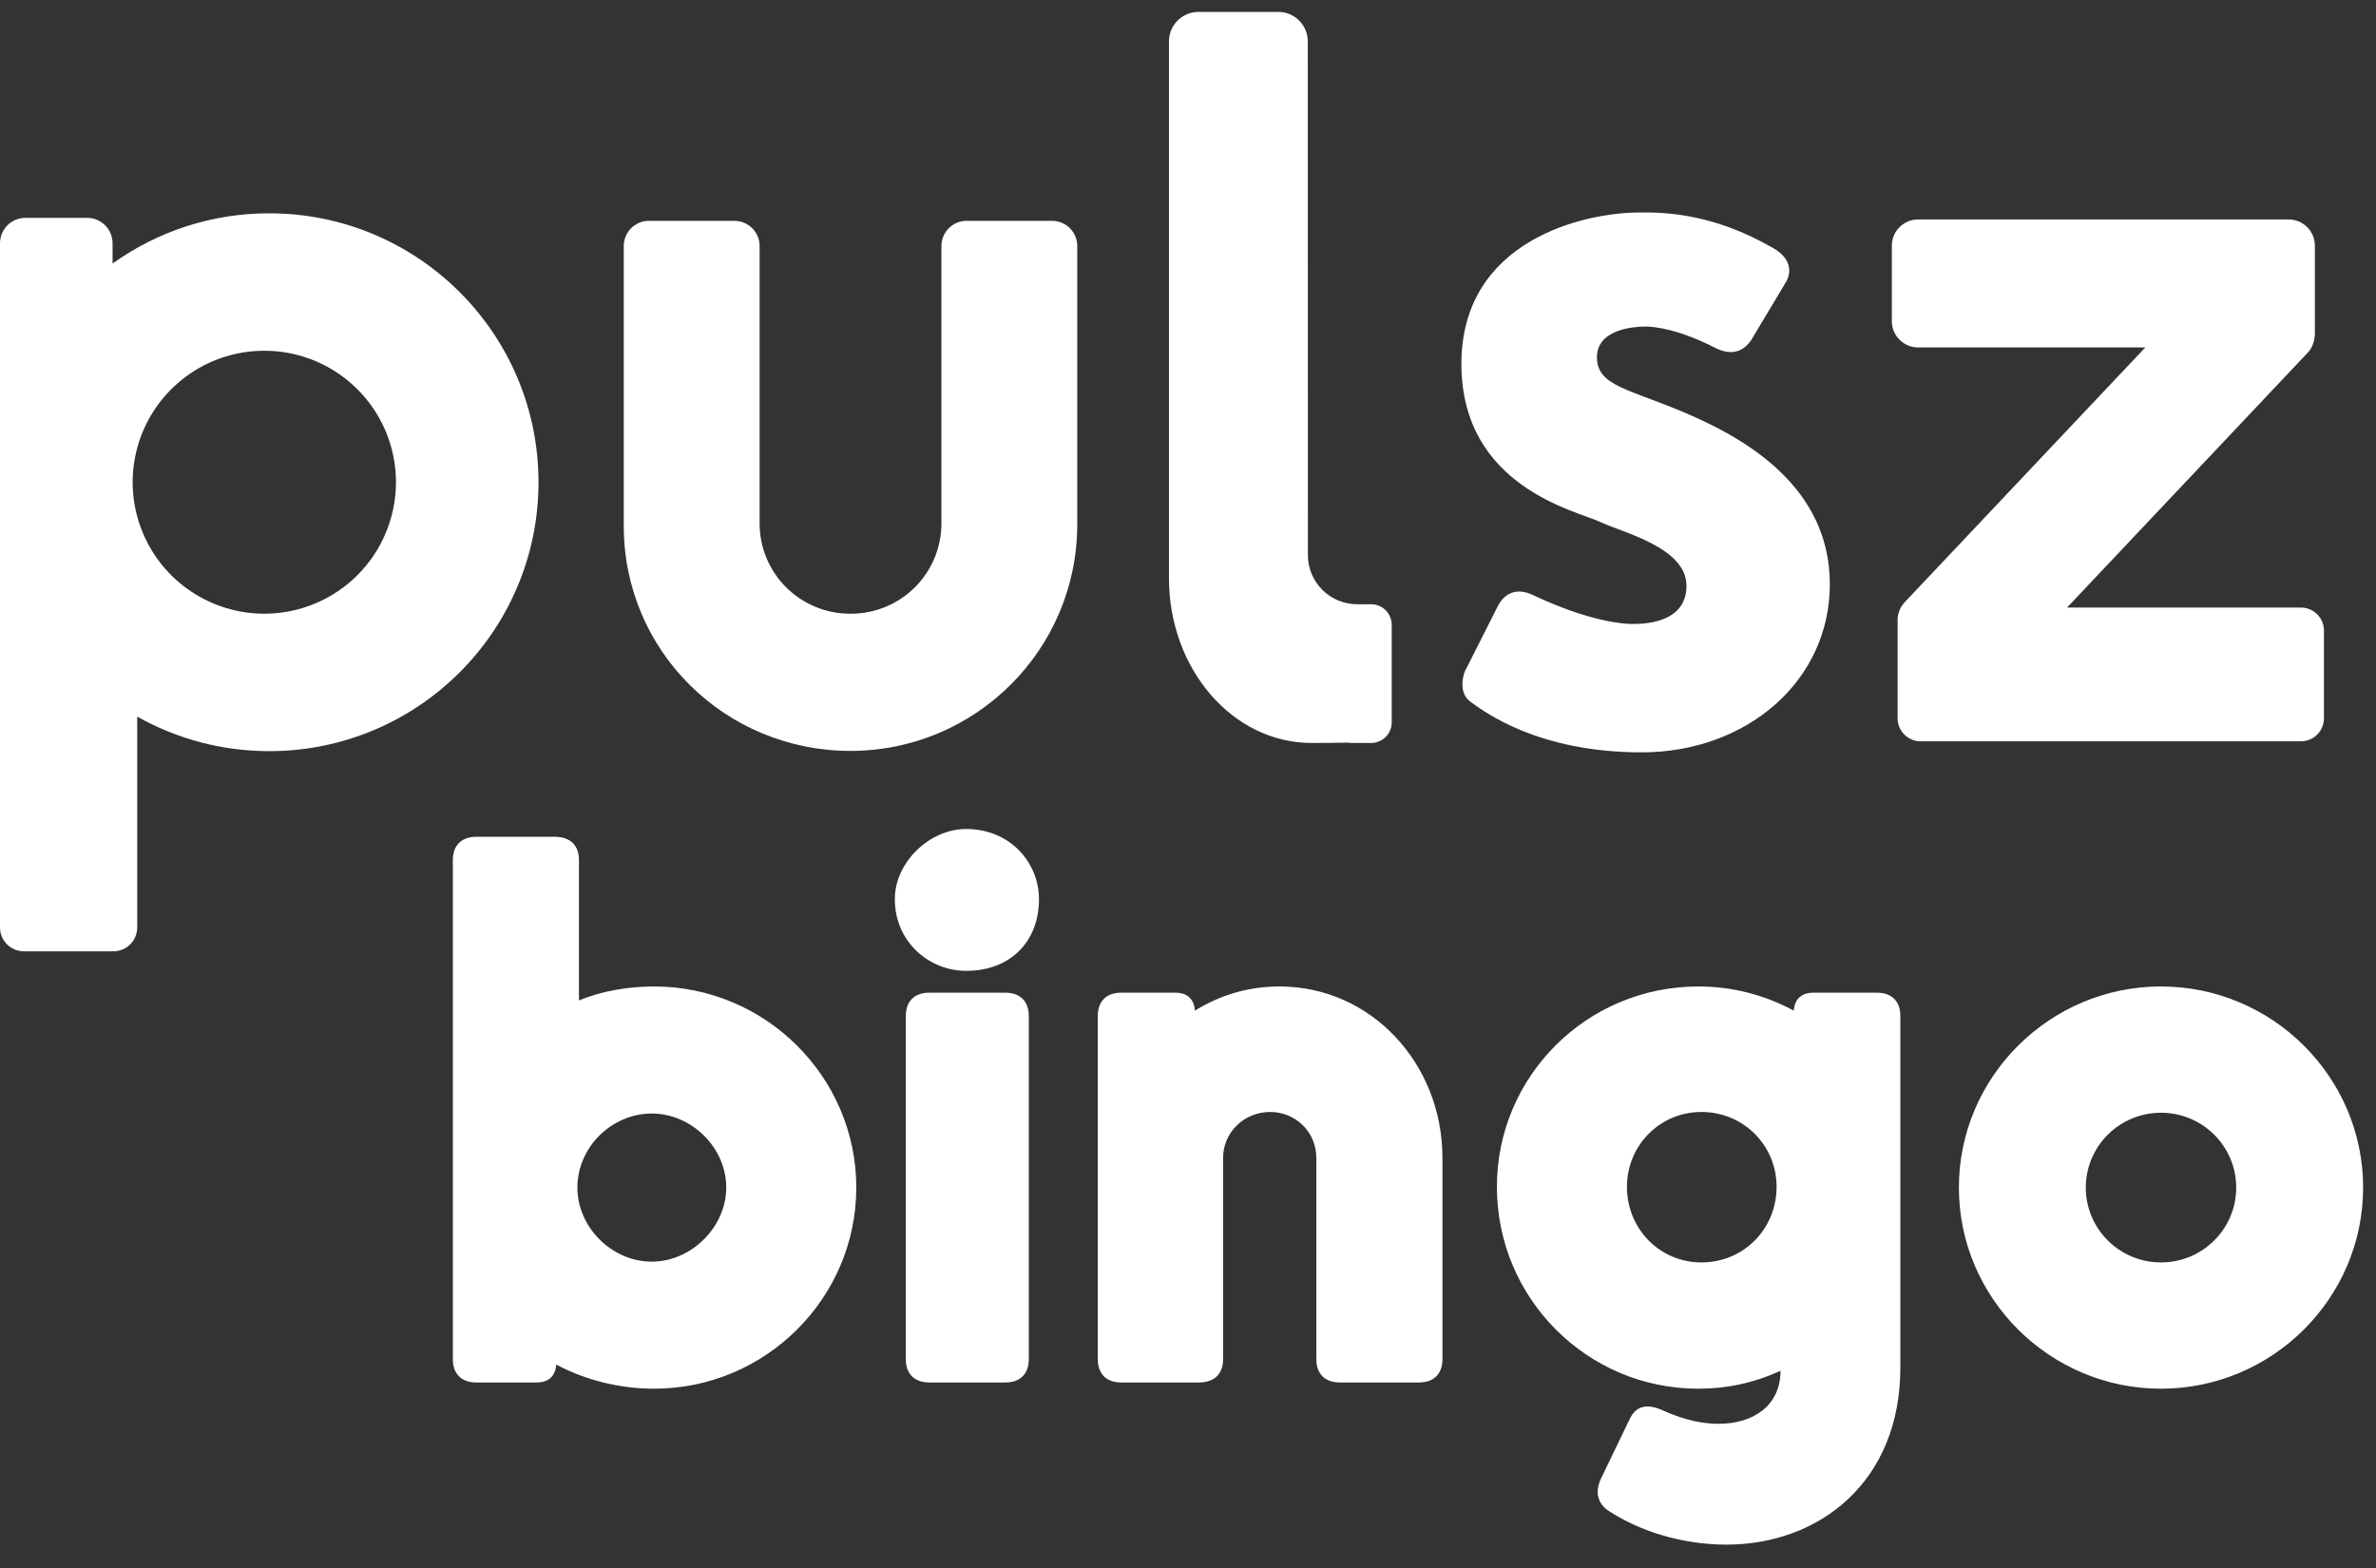 <?xml version="1.0" encoding="utf-8"?>
<svg xmlns="http://www.w3.org/2000/svg" width="100" height="66" viewBox="0 0 100 66" fill="none">
<rect x="0" y="0" width="100" height="66" fill="#333333" stroke="none"/>
<path d="M11.332 8.979C8.966 8.975 6.659 9.715 4.738 11.092V10.239C4.738 9.956 4.625 9.684 4.424 9.483C4.224 9.283 3.952 9.17 3.668 9.17H1.07C0.786 9.17 0.514 9.283 0.313 9.483C0.113 9.684 0 9.956 0 10.239L0 39.04C0 39.306 0.106 39.561 0.294 39.749C0.482 39.936 0.737 40.042 1.003 40.042H4.772C5.038 40.042 5.293 39.936 5.481 39.749C5.669 39.561 5.775 39.306 5.775 39.04V30.163C7.471 31.119 9.385 31.619 11.333 31.617C17.591 31.617 22.664 26.549 22.664 20.298C22.664 14.046 17.59 8.979 11.332 8.979ZM11.124 25.832C10.028 25.832 8.957 25.507 8.046 24.899C7.135 24.291 6.425 23.427 6.006 22.416C5.586 21.404 5.476 20.291 5.69 19.218C5.904 18.144 6.432 17.158 7.207 16.384C7.981 15.61 8.969 15.083 10.043 14.87C11.118 14.656 12.232 14.766 13.245 15.184C14.257 15.603 15.122 16.313 15.731 17.223C16.34 18.133 16.665 19.203 16.665 20.298C16.665 21.765 16.081 23.173 15.042 24.211C14.003 25.249 12.594 25.832 11.124 25.832V25.832Z" fill="white"/>
<path d="M26.253 22.143C26.253 27.407 30.525 31.607 35.796 31.607C41.066 31.605 45.339 27.337 45.339 22.075V10.354C45.339 10.073 45.227 9.804 45.028 9.605C44.83 9.406 44.56 9.295 44.279 9.295H40.682C40.401 9.295 40.131 9.406 39.932 9.605C39.734 9.804 39.622 10.073 39.622 10.354V22.033C39.622 23.04 39.221 24.006 38.508 24.719C37.795 25.431 36.828 25.832 35.819 25.832H35.773C34.764 25.832 33.797 25.431 33.083 24.719C32.37 24.006 31.97 23.04 31.97 22.033V10.354C31.97 10.073 31.858 9.804 31.659 9.605C31.46 9.406 31.19 9.295 30.909 9.295H27.314C27.032 9.295 26.763 9.406 26.564 9.605C26.365 9.804 26.253 10.073 26.253 10.354V22.143Z" fill="white"/>
<path d="M55.042 1.743C55.042 1.58 55.009 1.418 54.947 1.267C54.884 1.116 54.792 0.979 54.676 0.864C54.561 0.748 54.423 0.657 54.272 0.594C54.121 0.532 53.959 0.5 53.795 0.5H50.443C50.113 0.5 49.797 0.631 49.563 0.864C49.33 1.097 49.199 1.413 49.199 1.743V24.337C49.199 28.167 51.884 31.272 55.197 31.272C55.739 31.272 56.246 31.267 56.725 31.258C56.776 31.267 56.827 31.272 56.878 31.272H57.708C57.938 31.272 58.158 31.181 58.321 31.019C58.483 30.857 58.574 30.637 58.574 30.407V26.299C58.574 26.07 58.483 25.85 58.321 25.688C58.158 25.525 57.938 25.434 57.708 25.434H57.144H57.12C56.57 25.434 56.042 25.216 55.653 24.827C55.264 24.439 55.046 23.912 55.046 23.362L55.042 1.743Z" fill="white"/>
<path d="M74.541 10.394C73.106 9.583 71.309 8.892 69.01 8.944C66.658 8.941 61.507 10.118 61.507 15.316C61.507 20.514 66.397 21.515 67.333 21.964C68.268 22.413 70.98 23.032 70.98 24.658C70.98 26.283 69.061 26.264 68.698 26.264C68.336 26.264 66.901 26.177 64.463 25.021C63.478 24.588 63.08 25.435 63.045 25.504L61.662 28.241C61.593 28.379 61.352 29.165 61.905 29.553C62.458 29.941 64.696 31.668 69.096 31.668C73.495 31.668 77.013 28.681 77.013 24.588C77.013 20.496 73.47 18.476 71.032 17.423C68.594 16.369 67.211 16.266 67.211 15.04C67.211 13.814 68.871 13.745 69.26 13.745C69.649 13.745 70.687 13.865 72.225 14.661C73.091 15.075 73.521 14.574 73.694 14.332L75.181 11.848C75.405 11.448 75.395 10.837 74.541 10.394Z" fill="white"/>
<path d="M96.841 25.573H86.997L97.155 14.815C97.308 14.652 97.402 14.388 97.425 14.115C97.427 14.094 97.428 14.073 97.428 14.052V14.052C97.431 13.999 97.431 13.946 97.428 13.893V10.342C97.428 10.197 97.4 10.054 97.344 9.92C97.289 9.786 97.207 9.664 97.105 9.561C97.002 9.458 96.88 9.377 96.746 9.321C96.612 9.266 96.468 9.237 96.322 9.237H80.73C80.584 9.237 80.44 9.266 80.306 9.321C80.172 9.377 80.05 9.458 79.947 9.561C79.844 9.663 79.763 9.785 79.707 9.919C79.651 10.054 79.623 10.197 79.623 10.342V13.519C79.623 13.665 79.651 13.808 79.707 13.942C79.762 14.076 79.844 14.198 79.947 14.301C80.049 14.403 80.171 14.485 80.306 14.54C80.44 14.596 80.584 14.625 80.729 14.625H90.29L80.172 25.34C80.063 25.455 79.98 25.591 79.927 25.74C79.875 25.889 79.854 26.047 79.866 26.205V30.236C79.866 30.492 79.968 30.738 80.15 30.92C80.331 31.101 80.577 31.203 80.834 31.203H96.841C97.098 31.203 97.344 31.101 97.525 30.92C97.707 30.738 97.809 30.492 97.809 30.236V26.54C97.809 26.283 97.707 26.037 97.525 25.856C97.344 25.675 97.098 25.573 96.841 25.573V25.573Z" fill="white"/>
<path d="M27.532 41.522C26.444 41.522 25.291 41.719 24.367 42.112V36.206C24.367 35.583 24.005 35.222 23.345 35.222H20.048C19.422 35.222 19.059 35.583 19.059 36.206V57.206C19.059 57.83 19.422 58.191 20.048 58.191H22.587C23.081 58.191 23.378 57.928 23.411 57.436C24.631 58.092 26.082 58.453 27.532 58.453C32.214 58.453 36.039 54.647 36.039 49.987C36.039 45.328 32.214 41.522 27.532 41.522ZM27.434 53.105C25.752 53.105 24.301 51.661 24.301 49.987C24.301 48.281 25.752 46.87 27.434 46.87C29.082 46.87 30.566 48.281 30.566 49.987C30.566 51.661 29.082 53.105 27.434 53.105ZM43.728 37.847C43.728 39.651 42.508 40.865 40.662 40.865C39.112 40.865 37.661 39.651 37.661 37.847C37.661 36.304 39.112 34.894 40.662 34.894C42.508 34.894 43.728 36.304 43.728 37.847ZM42.31 58.191H39.112C38.486 58.191 38.123 57.83 38.123 57.206V42.769C38.123 42.145 38.486 41.784 39.112 41.784H42.31C42.937 41.784 43.3 42.145 43.3 42.769V57.206C43.3 57.83 42.937 58.191 42.31 58.191ZM53.851 41.522C52.598 41.522 51.411 41.85 50.29 42.539C50.257 42.047 49.96 41.784 49.466 41.784H47.191C46.565 41.784 46.202 42.145 46.202 42.769V57.206C46.202 57.83 46.565 58.191 47.191 58.191H50.455C51.115 58.191 51.477 57.83 51.477 57.206V48.74C51.477 47.658 52.367 46.805 53.455 46.805C54.543 46.805 55.401 47.658 55.401 48.74V57.206C55.401 57.83 55.763 58.191 56.39 58.191H59.72C60.346 58.191 60.709 57.83 60.709 57.206V48.74C60.709 44.77 57.709 41.522 53.851 41.522ZM78.992 41.784H76.322C75.827 41.784 75.53 42.047 75.497 42.539C74.277 41.883 72.925 41.522 71.475 41.522C66.793 41.522 63.001 45.295 63.001 49.955C63.001 54.647 66.793 58.453 71.475 58.453C72.662 58.453 73.783 58.224 74.937 57.698C74.937 59.175 73.783 59.93 72.332 59.93C71.705 59.93 70.914 59.798 69.925 59.339C69.299 59.077 68.837 59.175 68.573 59.766L67.386 62.227C67.123 62.784 67.221 63.277 67.716 63.605C69.398 64.688 71.277 65.016 72.662 65.016C76.552 65.016 79.981 62.391 79.981 57.567V42.769C79.981 42.145 79.619 41.784 78.992 41.784ZM71.607 53.138C69.859 53.138 68.474 51.727 68.474 49.955C68.474 48.216 69.859 46.805 71.607 46.805C73.387 46.805 74.772 48.216 74.772 49.955C74.772 51.727 73.387 53.138 71.607 53.138ZM90.951 41.522C86.269 41.522 82.445 45.328 82.445 49.987C82.445 54.647 86.269 58.453 90.951 58.453C95.633 58.453 99.458 54.647 99.458 49.987C99.458 45.328 95.633 41.522 90.951 41.522ZM90.951 46.837C92.699 46.837 94.117 48.248 94.117 49.987C94.117 51.727 92.699 53.138 90.951 53.138C89.204 53.138 87.786 51.727 87.786 49.987C87.786 48.248 89.204 46.837 90.951 46.837Z" fill="white"/>
</svg>